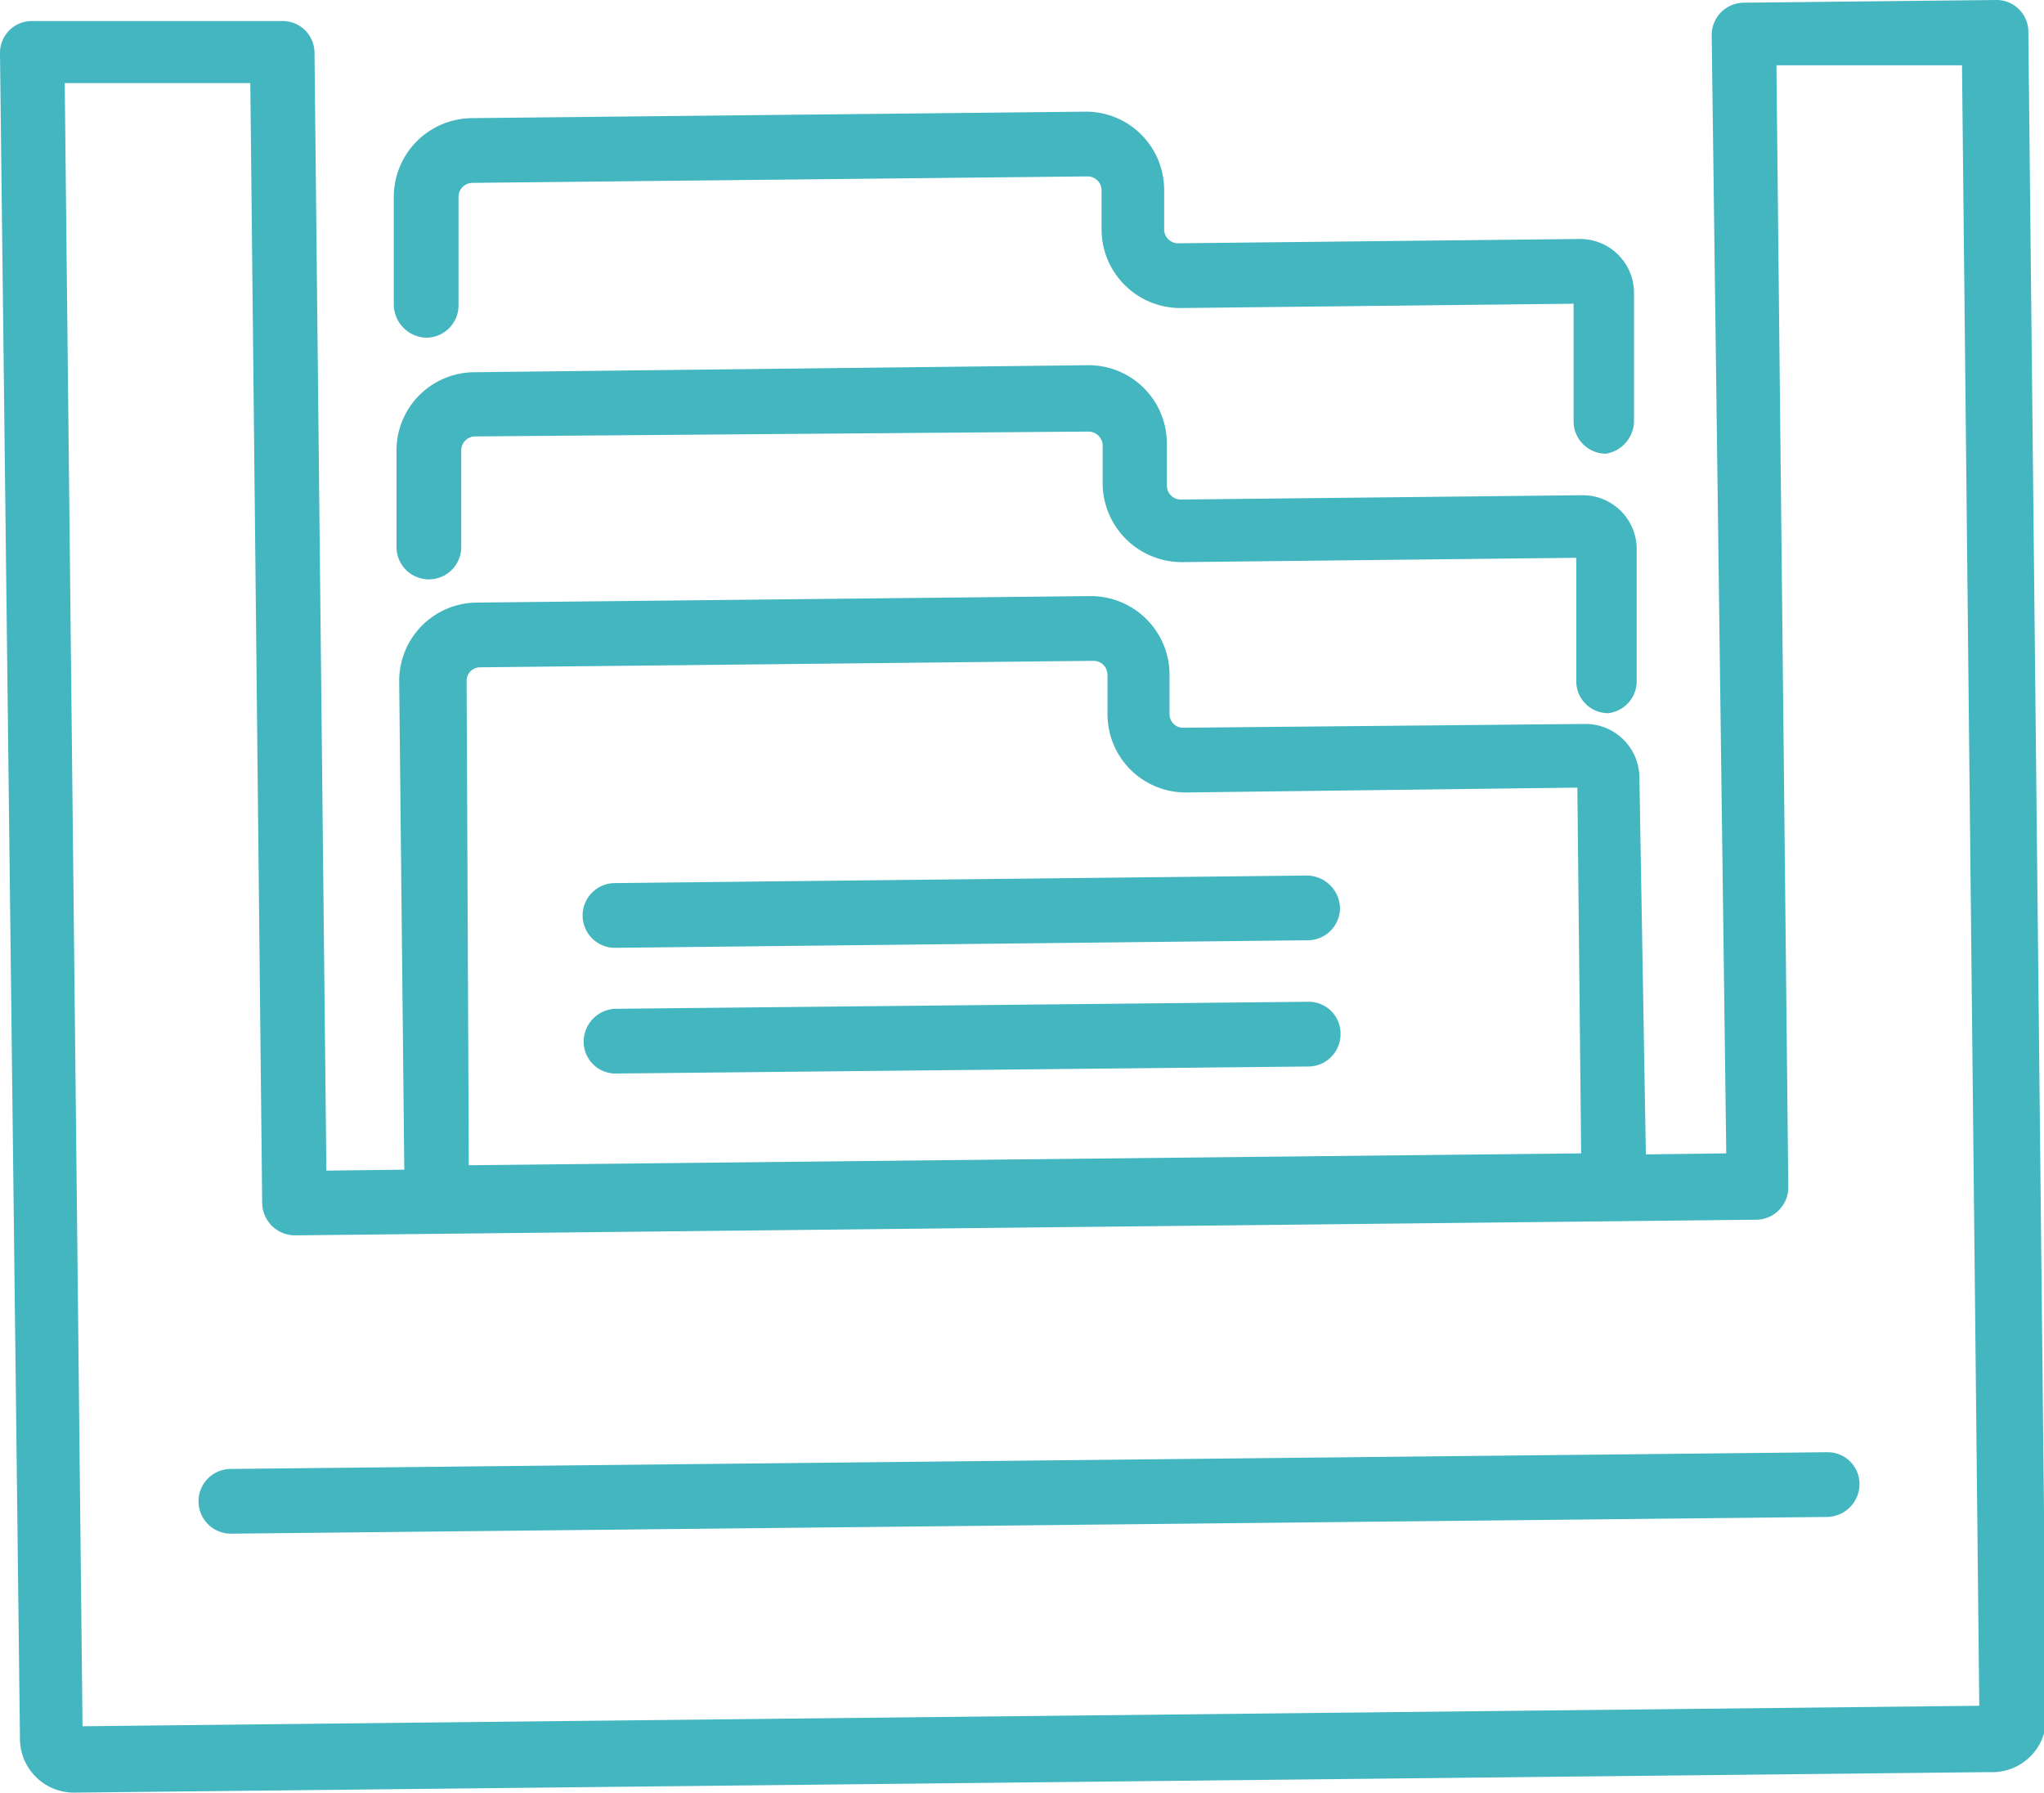 <svg xmlns="http://www.w3.org/2000/svg" viewBox="0 0 37.89 33.23"><defs><style>.cls-1{fill:#44b6c0;}</style></defs><g id="图层_2" data-name="图层 2"><g id="图层_1-2" data-name="图层 1"><path class="cls-1" d="M36.88,32.85l-35.51.38a1,1,0,0,1-1-1L0,1A.59.59,0,0,1,.59.39l4.64,0a.59.59,0,0,1,.6.59l.22,20.72L32,21.38,31.73.66a.6.6,0,0,1,.59-.61L37,0a.59.59,0,0,1,.6.59l.33,31.22A1,1,0,0,1,36.88,32.85ZM1.53,32l35.16-.38L36.37,1.21l-3.44,0L33.15,22a.6.6,0,0,1-.59.61l-27.09.29a.61.61,0,0,1-.61-.6L4.64,1.54l-3.44,0Z"/><path class="cls-1" d="M29.92,22.6,8.1,22.83a.6.6,0,0,1-.6-.6l-.1-9.59a1.45,1.45,0,0,1,1.44-1.47l11.37-.12a1.46,1.46,0,0,1,1.47,1.44v.75a.25.25,0,0,0,.26.25l7.45-.07a1,1,0,0,1,1,1L30.52,22A.62.62,0,0,1,29.92,22.6Zm-21.23-1,20.62-.22-.07-6.78L22,14.69a1.45,1.45,0,0,1-1.47-1.44v-.74a.26.26,0,0,0-.26-.26l-11.37.12a.25.25,0,0,0-.25.26Z"/><path class="cls-1" d="M29.77,8.41a.6.6,0,0,1-.6-.6l0-2.18-7.28.08a1.46,1.46,0,0,1-1.47-1.44V3.52a.26.26,0,0,0-.26-.25L8.75,3.39a.26.26,0,0,0-.25.26l0,2a.6.6,0,0,1-.59.61.62.62,0,0,1-.61-.6l0-2A1.46,1.46,0,0,1,8.74,2.19l11.37-.12a1.45,1.45,0,0,1,1.47,1.44v.75a.26.26,0,0,0,.26.25l7.45-.08a1,1,0,0,1,1,1l0,2.35A.62.62,0,0,1,29.77,8.41Z"/><path class="cls-1" d="M29.82,13.22a.59.59,0,0,1-.6-.59l0-2.29-7.28.08A1.47,1.47,0,0,1,20.44,9V8.23A.27.27,0,0,0,20.18,8L8.8,8.09a.26.26,0,0,0-.25.26l0,1.79a.6.6,0,0,1-1.2,0l0-1.78A1.45,1.45,0,0,1,8.79,6.9l11.37-.13a1.45,1.45,0,0,1,1.47,1.44V9a.26.26,0,0,0,.26.26l7.45-.08a1,1,0,0,1,1,1l0,2.46A.6.6,0,0,1,29.82,13.22Z"/><path class="cls-1" d="M24.23,17.43l-12.83.14a.6.6,0,0,1,0-1.2l12.83-.14a.62.62,0,0,1,.61.6A.6.6,0,0,1,24.23,17.43Z"/><path class="cls-1" d="M24.26,19.77l-12.83.13a.59.59,0,0,1-.61-.59.61.61,0,0,1,.59-.61l12.84-.13a.59.59,0,0,1,.6.59A.6.6,0,0,1,24.26,19.77Z"/><path class="cls-1" d="M33.87,28.12l-29.59.31a.6.6,0,1,1,0-1.2l29.59-.31a.59.59,0,0,1,.6.59A.61.61,0,0,1,33.87,28.12Z"/></g></g></svg>